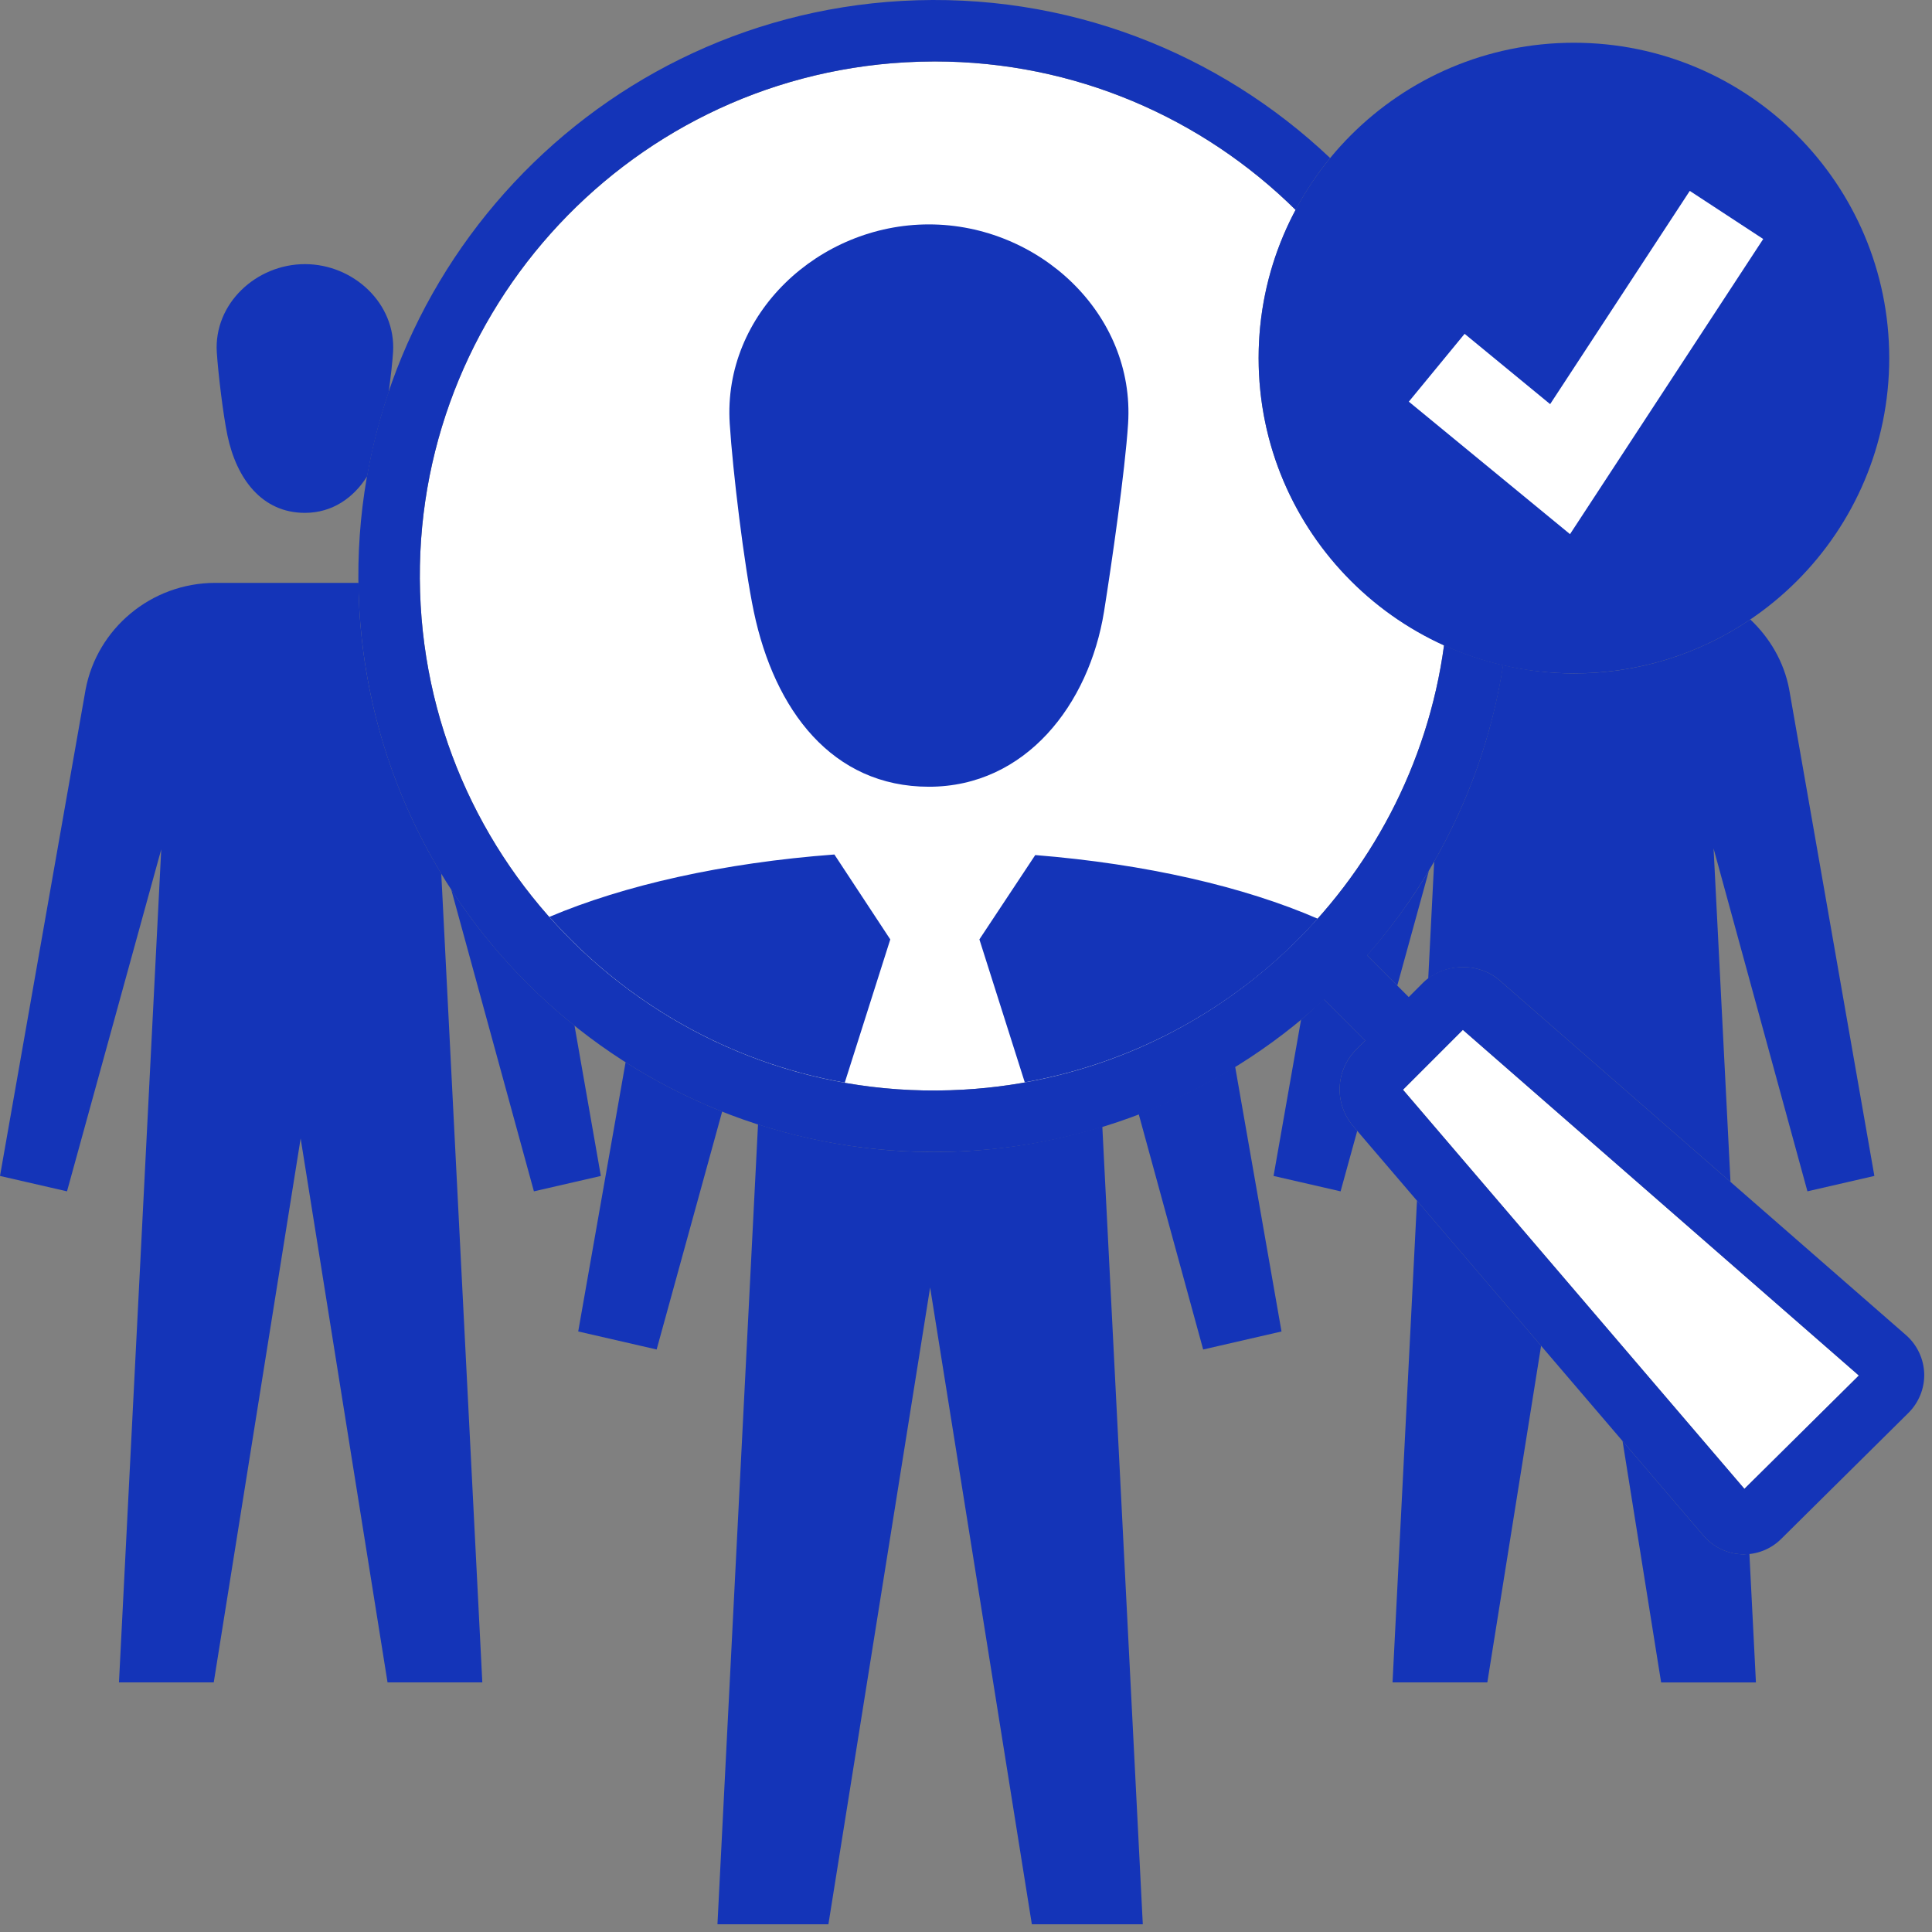 <svg width="88" height="88" viewBox="0 0 88 88" fill="none" xmlns="http://www.w3.org/2000/svg">
<rect x="0" y="0" width="88" height="88" fill="#808080" stroke="none"/>
<path d="M28.495 48.382L26.337 60.646L29.909 61.467L32.894 50.629C31.36 50.02 29.887 49.268 28.495 48.382ZM51.865 50.74L54.803 61.468L58.371 60.647L56.258 48.58C54.864 49.436 53.394 50.159 51.865 50.74ZM44.043 52.428C40.823 52.614 37.597 52.201 34.527 51.211L32.679 87.647H37.733L42.366 58.643L46.999 87.647H52.053L50.209 51.31C48.206 51.929 46.136 52.305 44.043 52.428ZM16.366 27.721C16.345 27.331 16.333 26.94 16.33 26.549H9.812C6.874 26.549 4.422 28.644 3.9 31.401L0 53.563L3.052 54.264L7.344 38.688L5.419 76.631H9.736L13.694 51.854L17.652 76.631H21.969L20.099 39.791C17.886 36.134 16.604 31.989 16.366 27.721ZM20.553 40.516L24.319 54.264L27.368 53.563L26.168 46.714C23.979 44.96 22.084 42.867 20.553 40.516ZM17.706 17.857C17.796 17.176 17.874 16.503 17.903 16.045C18.044 13.833 16.105 12.031 13.889 12.031C11.67 12.031 9.734 13.833 9.875 16.045C9.936 16.998 10.164 18.899 10.36 19.833C10.776 21.82 11.94 23.36 13.888 23.36C15.138 23.36 16.107 22.675 16.724 21.693C16.957 20.38 17.285 19.099 17.706 17.857ZM63.644 44.892L65.085 39.659C64.263 41.027 63.319 42.317 62.263 43.513L63.644 44.892ZM61.643 51.3C61.22 50.81 60.998 50.178 61.021 49.531C61.045 48.883 61.312 48.269 61.769 47.81L62.185 47.393L60.299 45.508C59.956 45.823 59.621 46.147 59.262 46.445L58.009 53.563L61.062 54.264L61.821 51.508L61.643 51.3ZM64.542 54.688L63.428 76.631H67.746L70.195 61.298L64.542 54.688ZM79.429 70.797C79.083 70.796 78.741 70.721 78.427 70.577C78.112 70.433 77.832 70.224 77.605 69.962L73.905 65.636L75.662 76.632H79.98L79.683 70.773C79.598 70.781 79.515 70.797 79.429 70.797ZM79.724 28.216C77.352 29.822 74.553 30.678 71.689 30.673C70.578 30.673 69.5 30.534 68.46 30.295C67.971 33.443 66.908 36.473 65.325 39.237L65.054 44.572C66 43.853 67.428 43.874 68.316 44.665L78.822 53.835L78.051 38.647L82.326 54.263L85.375 53.562L81.492 31.382C81.255 30.144 80.611 29.054 79.724 28.216Z" fill="#1434B8"/>
<path d="M57.328 16.309C57.328 13.868 57.941 11.572 59.016 9.559L59.014 9.562C54.775 5.376 48.962 2.8 42.579 2.8C42.132 2.8 41.683 2.813 41.231 2.839C28.332 3.571 18.43 14.662 19.161 27.563C19.89 40.407 30.921 50.383 43.885 49.633C55.261 48.987 64.3 40.283 65.776 29.388H65.778C60.798 27.133 57.328 22.131 57.328 16.309ZM84.668 62.653L66.631 46.909L63.904 49.636L79.455 67.815L84.668 62.653Z" fill="white"/>
<path d="M86.823 60.818L68.317 44.665C67.352 43.805 65.743 43.844 64.814 44.766L64.166 45.415L62.27 43.519C65.547 39.788 67.697 35.203 68.47 30.297C67.543 30.085 66.64 29.78 65.775 29.387C64.299 40.282 55.26 48.986 43.884 49.632C30.92 50.382 19.89 40.406 19.16 27.562C18.43 14.661 28.331 3.57 41.23 2.838C41.682 2.812 42.13 2.799 42.578 2.799C48.961 2.799 54.773 5.375 59.013 9.561C59.461 8.721 59.988 7.929 60.587 7.199C55.535 2.413 48.602 -0.381 41.072 0.042C26.631 0.862 15.547 13.278 16.365 27.721C17.152 41.599 28.648 52.471 42.536 52.471C49.127 52.483 55.478 50.002 60.316 45.526L62.184 47.394L61.768 47.811C61.311 48.27 61.044 48.884 61.02 49.531C60.997 50.178 61.219 50.811 61.642 51.301L77.604 69.962C77.821 70.213 78.087 70.417 78.386 70.56C78.685 70.704 79.01 70.784 79.342 70.796C79.673 70.808 80.004 70.751 80.312 70.63C80.621 70.509 80.901 70.325 81.136 70.09L86.927 64.355C87.401 63.884 87.662 63.235 87.646 62.575C87.636 62.242 87.558 61.913 87.416 61.611C87.275 61.309 87.073 61.039 86.823 60.818ZM79.455 67.815L63.904 49.636L66.631 46.909L84.668 62.653L79.455 67.815Z" fill="#1434B8"/>
<path d="M51.383 19.296C51.703 14.295 47.321 10.221 42.31 10.221C37.297 10.221 32.917 14.295 33.238 19.296C33.375 21.45 33.892 25.745 34.335 27.859C35.276 32.352 37.908 35.835 42.311 35.835C46.719 35.835 49.605 32.086 50.287 27.859C50.627 25.729 51.246 21.45 51.383 19.296ZM60.019 41.845C56.662 40.389 52.192 39.352 47.154 38.947L44.61 42.788L46.677 49.299C51.834 48.38 56.533 45.755 60.019 41.845ZM38.005 38.921C32.934 39.3 28.429 40.321 25.023 41.763C28.471 45.655 33.18 48.383 38.477 49.314L40.551 42.789L38.005 38.921Z" fill="#1434B8"/>
<path d="M71.69 30.671C79.622 30.671 86.052 24.241 86.052 16.309C86.052 8.377 79.622 1.947 71.69 1.947C63.758 1.947 57.328 8.377 57.328 16.309C57.328 24.241 63.758 30.671 71.69 30.671Z" fill="#1434B8"/>
<path d="M71.512 24.33L64.17 18.295L66.711 15.205L70.607 18.408L76.967 8.695L80.312 10.886L71.512 24.33Z" fill="white"/>
</svg>
